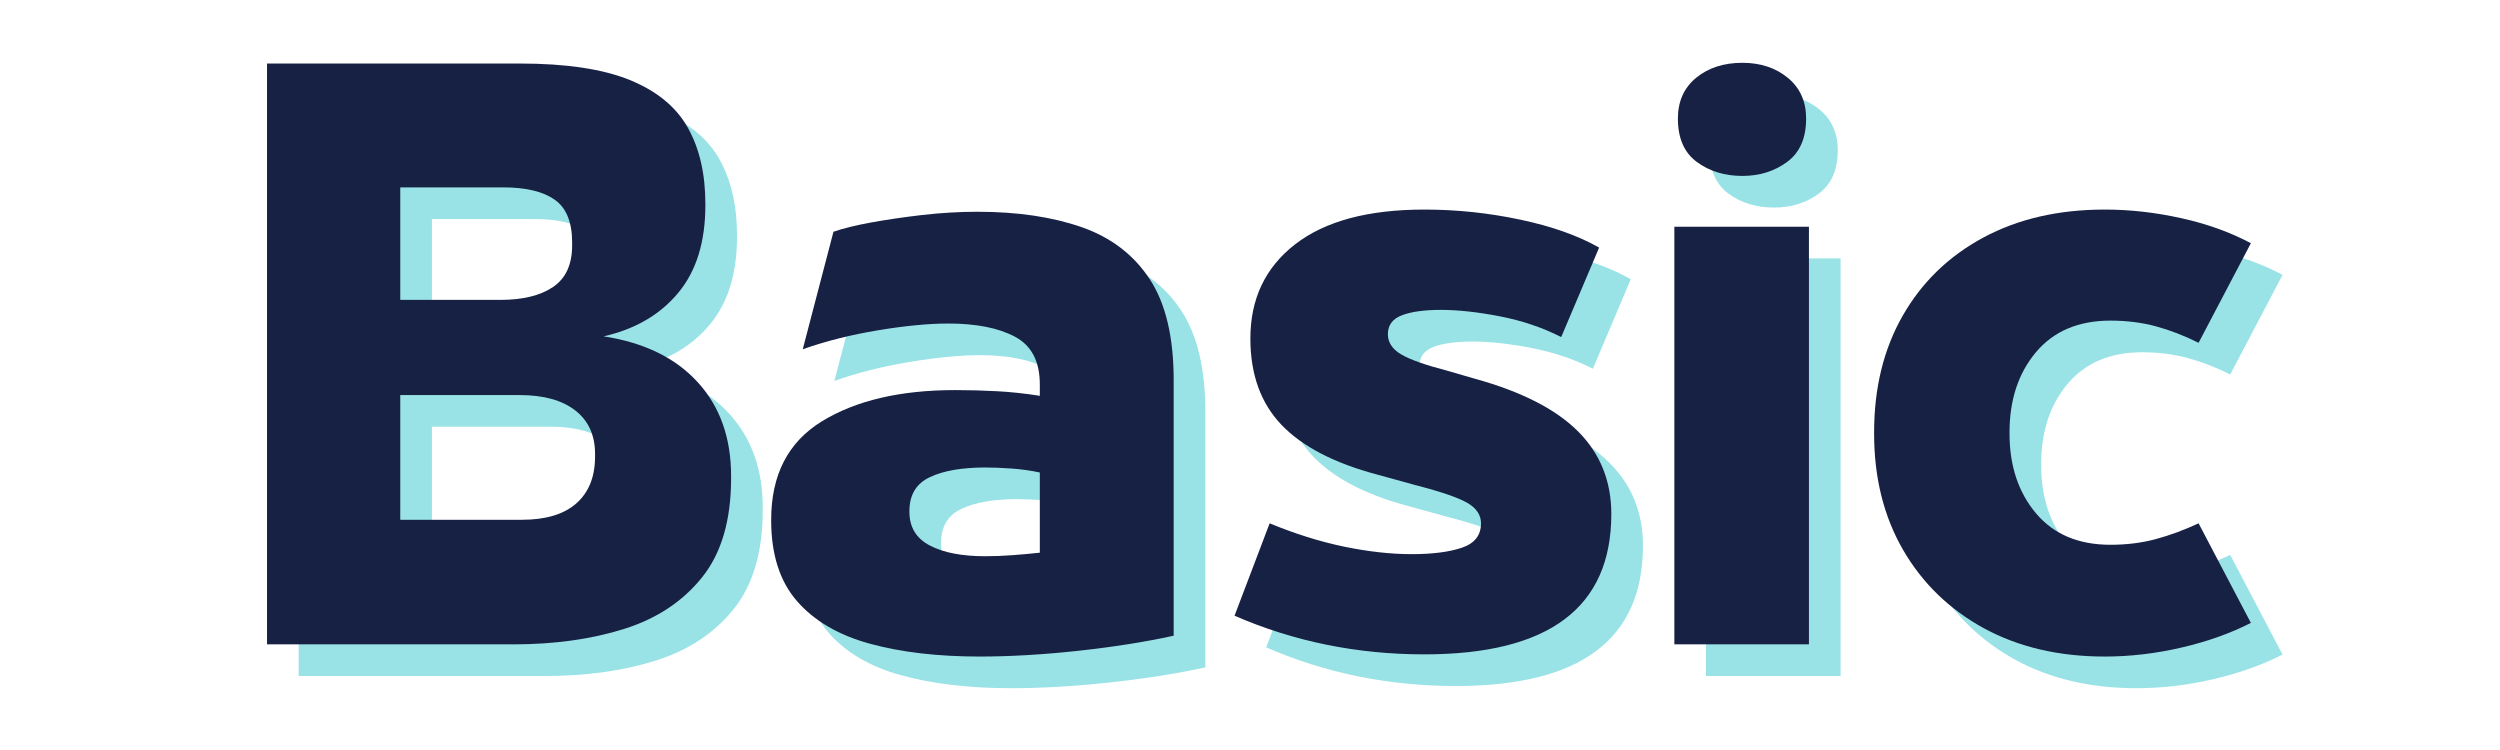 <svg xmlns="http://www.w3.org/2000/svg" xmlns:xlink="http://www.w3.org/1999/xlink" width="500" zoomAndPan="magnify" viewBox="0 0 375 112.5" height="150" preserveAspectRatio="xMidYMid meet" version="1.2"><defs/><g id="853a785009"><g style="fill:#00b6c0;fill-opacity:0.4;"><g transform="translate(39.318, 101.402)"><path style="stroke:none" d="M 42.438 0 L 5.484 0 L 5.484 -87.125 L 43.406 -87.125 C 50.352 -87.125 55.848 -86.301 59.891 -84.656 C 63.941 -83.008 66.844 -80.629 68.594 -77.516 C 70.352 -74.398 71.234 -70.586 71.234 -66.078 L 71.234 -65.859 C 71.234 -60.348 69.867 -55.961 67.141 -52.703 C 64.422 -49.441 60.695 -47.273 55.969 -46.203 C 62.062 -45.266 66.77 -42.969 70.094 -39.312 C 73.426 -35.664 75.094 -30.977 75.094 -25.25 L 75.094 -24.922 C 75.094 -18.617 73.641 -13.66 70.734 -10.047 C 67.836 -6.43 63.938 -3.852 59.031 -2.312 C 54.125 -0.77 48.594 0 42.438 0 Z M 25.469 -68.547 L 25.469 -51.672 L 40.5 -51.672 C 43.863 -51.672 46.492 -52.316 48.391 -53.609 C 50.297 -54.898 51.25 -56.977 51.25 -59.844 L 51.25 -60.266 C 51.25 -63.348 50.367 -65.5 48.609 -66.719 C 46.859 -67.938 44.301 -68.547 40.938 -68.547 Z M 25.469 -37.391 L 25.469 -18.688 L 43.734 -18.688 C 47.305 -18.688 50.023 -19.508 51.891 -21.156 C 53.754 -22.812 54.688 -25.145 54.688 -28.156 L 54.688 -28.578 C 54.688 -31.367 53.703 -33.535 51.734 -35.078 C 49.766 -36.617 46.988 -37.391 43.406 -37.391 Z M 25.469 -37.391 "/></g></g><g style="fill:#00b6c0;fill-opacity:0.4;"><g transform="translate(116.237, 101.402)"><path style="stroke:none" d="M 35.125 -64.891 C 41.145 -64.891 46.359 -64.117 50.766 -62.578 C 55.172 -61.035 58.57 -58.438 60.969 -54.781 C 63.363 -51.133 64.562 -46.086 64.562 -39.641 L 64.562 -1.297 C 60.27 -0.359 55.488 0.395 50.219 0.969 C 44.957 1.539 40.035 1.828 35.453 1.828 C 29.148 1.828 23.648 1.18 18.953 -0.109 C 14.266 -1.398 10.629 -3.531 8.047 -6.5 C 5.473 -9.469 4.188 -13.5 4.188 -18.594 L 4.188 -18.688 C 4.188 -25.426 6.727 -30.352 11.812 -33.469 C 16.906 -36.582 23.566 -38.141 31.797 -38.141 C 33.953 -38.141 36.051 -38.082 38.094 -37.969 C 40.133 -37.863 42.266 -37.633 44.484 -37.281 L 44.484 -39 C 44.484 -42.438 43.242 -44.816 40.766 -46.141 C 38.297 -47.461 34.953 -48.125 30.734 -48.125 C 27.797 -48.125 24.285 -47.785 20.203 -47.109 C 16.117 -46.43 12.359 -45.484 8.922 -44.266 L 13.531 -61.891 C 14.969 -62.391 16.848 -62.852 19.172 -63.281 C 21.504 -63.707 24.066 -64.082 26.859 -64.406 C 29.648 -64.727 32.406 -64.891 35.125 -64.891 Z M 24.922 -19.984 L 24.922 -19.875 C 24.922 -17.582 25.941 -15.898 27.984 -14.828 C 30.023 -13.754 32.801 -13.219 36.312 -13.219 C 37.602 -13.219 38.945 -13.27 40.344 -13.375 C 41.738 -13.477 43.117 -13.602 44.484 -13.75 L 44.484 -25.781 C 43.117 -26.07 41.703 -26.27 40.234 -26.375 C 38.766 -26.477 37.457 -26.531 36.312 -26.531 C 32.801 -26.531 30.023 -26.047 27.984 -25.078 C 25.941 -24.117 24.922 -22.422 24.922 -19.984 Z M 24.922 -19.984 "/></g></g><g style="fill:#00b6c0;fill-opacity:0.4;"><g transform="translate(185.851, 101.402)"><path style="stroke:none" d="M 32.547 1.5 C 22.453 1.5 12.961 -0.43 4.078 -4.297 L 9.344 -18.156 C 13.145 -16.582 16.867 -15.414 20.516 -14.656 C 24.172 -13.906 27.539 -13.531 30.625 -13.531 C 33.77 -13.531 36.289 -13.852 38.188 -14.5 C 40.094 -15.145 41.047 -16.363 41.047 -18.156 C 41.047 -19.375 40.398 -20.375 39.109 -21.156 C 37.816 -21.945 35.238 -22.844 31.375 -23.844 L 25.469 -25.469 C 19.02 -27.188 14.238 -29.672 11.125 -32.922 C 8.008 -36.18 6.453 -40.5 6.453 -45.875 C 6.453 -51.82 8.688 -56.531 13.156 -60 C 17.633 -63.477 24.098 -65.219 32.547 -65.219 C 37.422 -65.219 42.223 -64.711 46.953 -63.703 C 51.68 -62.703 55.617 -61.305 58.766 -59.516 L 53.078 -46.094 C 50.285 -47.52 47.223 -48.555 43.891 -49.203 C 40.555 -49.848 37.602 -50.172 35.031 -50.172 C 32.52 -50.172 30.566 -49.898 29.172 -49.359 C 27.773 -48.828 27.078 -47.879 27.078 -46.516 C 27.078 -45.297 27.738 -44.289 29.062 -43.5 C 30.383 -42.719 32.691 -41.898 35.984 -41.047 L 40.078 -39.859 C 47.098 -37.922 52.27 -35.285 55.594 -31.953 C 58.926 -28.629 60.594 -24.492 60.594 -19.547 C 60.594 -5.516 51.242 1.5 32.547 1.5 Z M 32.547 1.5 "/></g></g><g style="fill:#00b6c0;fill-opacity:0.4;"><g transform="translate(250.416, 101.402)"><path style="stroke:none" d="M 15.688 -70.266 C 13.031 -70.266 10.754 -70.961 8.859 -72.359 C 6.961 -73.754 6.016 -75.922 6.016 -78.859 C 6.016 -81.441 6.926 -83.484 8.75 -84.984 C 10.582 -86.484 12.895 -87.234 15.688 -87.234 C 18.406 -87.234 20.676 -86.484 22.5 -84.984 C 24.332 -83.484 25.25 -81.441 25.25 -78.859 C 25.25 -75.922 24.297 -73.754 22.391 -72.359 C 20.492 -70.961 18.258 -70.266 15.688 -70.266 Z M 25.672 0 L 5.484 0 L 5.484 -62.641 L 25.672 -62.641 Z M 25.672 0 "/></g></g><g style="fill:#00b6c0;fill-opacity:0.4;"><g transform="translate(281.677, 101.402)"><path style="stroke:none" d="M 38.781 1.828 C 31.906 1.828 25.867 0.414 20.672 -2.406 C 15.484 -5.238 11.438 -9.16 8.531 -14.172 C 5.633 -19.191 4.188 -25 4.188 -31.594 L 4.188 -31.797 C 4.188 -38.461 5.617 -44.301 8.484 -49.312 C 11.348 -54.32 15.375 -58.223 20.562 -61.016 C 25.758 -63.816 31.832 -65.219 38.781 -65.219 C 42.582 -65.219 46.414 -64.785 50.281 -63.922 C 54.145 -63.066 57.617 -61.816 60.703 -60.172 L 52.859 -45.234 C 50.711 -46.305 48.582 -47.129 46.469 -47.703 C 44.352 -48.273 42.078 -48.562 39.641 -48.562 C 34.848 -48.562 31.125 -46.984 28.469 -43.828 C 25.82 -40.68 24.5 -36.672 24.5 -31.797 L 24.5 -31.594 C 24.5 -26.789 25.82 -22.812 28.469 -19.656 C 31.125 -16.508 34.848 -14.938 39.641 -14.938 C 42.078 -14.938 44.352 -15.223 46.469 -15.797 C 48.582 -16.367 50.711 -17.156 52.859 -18.156 L 60.703 -3.219 C 57.617 -1.645 54.145 -0.41 50.281 0.484 C 46.414 1.379 42.582 1.828 38.781 1.828 Z M 38.781 1.828 "/></g></g><g style="fill:#162144;fill-opacity:1;"><g transform="translate(34.57, 96.654)"><path style="stroke:none" d="M 42.438 0 L 5.484 0 L 5.484 -87.125 L 43.406 -87.125 C 50.352 -87.125 55.848 -86.301 59.891 -84.656 C 63.941 -83.008 66.844 -80.629 68.594 -77.516 C 70.352 -74.398 71.234 -70.586 71.234 -66.078 L 71.234 -65.859 C 71.234 -60.348 69.867 -55.961 67.141 -52.703 C 64.422 -49.441 60.695 -47.273 55.969 -46.203 C 62.062 -45.266 66.77 -42.969 70.094 -39.312 C 73.426 -35.664 75.094 -30.977 75.094 -25.25 L 75.094 -24.922 C 75.094 -18.617 73.641 -13.66 70.734 -10.047 C 67.836 -6.43 63.938 -3.852 59.031 -2.312 C 54.125 -0.77 48.594 0 42.438 0 Z M 25.469 -68.547 L 25.469 -51.672 L 40.5 -51.672 C 43.863 -51.672 46.492 -52.316 48.391 -53.609 C 50.297 -54.898 51.25 -56.977 51.25 -59.844 L 51.25 -60.266 C 51.25 -63.348 50.367 -65.5 48.609 -66.719 C 46.859 -67.938 44.301 -68.547 40.938 -68.547 Z M 25.469 -37.391 L 25.469 -18.688 L 43.734 -18.688 C 47.305 -18.688 50.023 -19.508 51.891 -21.156 C 53.754 -22.812 54.688 -25.145 54.688 -28.156 L 54.688 -28.578 C 54.688 -31.367 53.703 -33.535 51.734 -35.078 C 49.766 -36.617 46.988 -37.391 43.406 -37.391 Z M 25.469 -37.391 "/></g></g><g style="fill:#162144;fill-opacity:1;"><g transform="translate(111.489, 96.654)"><path style="stroke:none" d="M 35.125 -64.891 C 41.145 -64.891 46.359 -64.117 50.766 -62.578 C 55.172 -61.035 58.57 -58.438 60.969 -54.781 C 63.363 -51.133 64.562 -46.086 64.562 -39.641 L 64.562 -1.297 C 60.27 -0.359 55.488 0.395 50.219 0.969 C 44.957 1.539 40.035 1.828 35.453 1.828 C 29.148 1.828 23.648 1.18 18.953 -0.109 C 14.266 -1.398 10.629 -3.531 8.047 -6.5 C 5.473 -9.469 4.188 -13.5 4.188 -18.594 L 4.188 -18.688 C 4.188 -25.426 6.727 -30.352 11.812 -33.469 C 16.906 -36.582 23.566 -38.141 31.797 -38.141 C 33.953 -38.141 36.051 -38.082 38.094 -37.969 C 40.133 -37.863 42.266 -37.633 44.484 -37.281 L 44.484 -39 C 44.484 -42.438 43.242 -44.816 40.766 -46.141 C 38.297 -47.461 34.953 -48.125 30.734 -48.125 C 27.797 -48.125 24.285 -47.785 20.203 -47.109 C 16.117 -46.43 12.359 -45.484 8.922 -44.266 L 13.531 -61.891 C 14.969 -62.391 16.848 -62.852 19.172 -63.281 C 21.504 -63.707 24.066 -64.082 26.859 -64.406 C 29.648 -64.727 32.406 -64.891 35.125 -64.891 Z M 24.922 -19.984 L 24.922 -19.875 C 24.922 -17.582 25.941 -15.898 27.984 -14.828 C 30.023 -13.754 32.801 -13.219 36.312 -13.219 C 37.602 -13.219 38.945 -13.27 40.344 -13.375 C 41.738 -13.477 43.117 -13.602 44.484 -13.75 L 44.484 -25.781 C 43.117 -26.07 41.703 -26.27 40.234 -26.375 C 38.766 -26.477 37.457 -26.531 36.312 -26.531 C 32.801 -26.531 30.023 -26.047 27.984 -25.078 C 25.941 -24.117 24.922 -22.422 24.922 -19.984 Z M 24.922 -19.984 "/></g></g><g style="fill:#162144;fill-opacity:1;"><g transform="translate(181.103, 96.654)"><path style="stroke:none" d="M 32.547 1.5 C 22.453 1.5 12.961 -0.43 4.078 -4.297 L 9.344 -18.156 C 13.145 -16.582 16.867 -15.414 20.516 -14.656 C 24.172 -13.906 27.539 -13.531 30.625 -13.531 C 33.77 -13.531 36.289 -13.852 38.188 -14.5 C 40.094 -15.145 41.047 -16.363 41.047 -18.156 C 41.047 -19.375 40.398 -20.375 39.109 -21.156 C 37.816 -21.945 35.238 -22.844 31.375 -23.844 L 25.469 -25.469 C 19.02 -27.188 14.238 -29.672 11.125 -32.922 C 8.008 -36.18 6.453 -40.5 6.453 -45.875 C 6.453 -51.82 8.688 -56.531 13.156 -60 C 17.633 -63.477 24.098 -65.219 32.547 -65.219 C 37.422 -65.219 42.223 -64.711 46.953 -63.703 C 51.68 -62.703 55.617 -61.305 58.766 -59.516 L 53.078 -46.094 C 50.285 -47.52 47.223 -48.555 43.891 -49.203 C 40.555 -49.848 37.602 -50.172 35.031 -50.172 C 32.52 -50.172 30.566 -49.898 29.172 -49.359 C 27.773 -48.828 27.078 -47.879 27.078 -46.516 C 27.078 -45.297 27.738 -44.289 29.062 -43.5 C 30.383 -42.719 32.691 -41.898 35.984 -41.047 L 40.078 -39.859 C 47.098 -37.922 52.27 -35.285 55.594 -31.953 C 58.926 -28.629 60.594 -24.492 60.594 -19.547 C 60.594 -5.516 51.242 1.5 32.547 1.5 Z M 32.547 1.5 "/></g></g><g style="fill:#162144;fill-opacity:1;"><g transform="translate(245.668, 96.654)"><path style="stroke:none" d="M 15.688 -70.266 C 13.031 -70.266 10.754 -70.961 8.859 -72.359 C 6.961 -73.754 6.016 -75.922 6.016 -78.859 C 6.016 -81.441 6.926 -83.484 8.75 -84.984 C 10.582 -86.484 12.895 -87.234 15.688 -87.234 C 18.406 -87.234 20.676 -86.484 22.5 -84.984 C 24.332 -83.484 25.25 -81.441 25.25 -78.859 C 25.25 -75.922 24.297 -73.754 22.391 -72.359 C 20.492 -70.961 18.258 -70.266 15.688 -70.266 Z M 25.672 0 L 5.484 0 L 5.484 -62.641 L 25.672 -62.641 Z M 25.672 0 "/></g></g><g style="fill:#162144;fill-opacity:1;"><g transform="translate(276.929, 96.654)"><path style="stroke:none" d="M 38.781 1.828 C 31.906 1.828 25.867 0.414 20.672 -2.406 C 15.484 -5.238 11.438 -9.16 8.531 -14.172 C 5.633 -19.191 4.188 -25 4.188 -31.594 L 4.188 -31.797 C 4.188 -38.461 5.617 -44.301 8.484 -49.312 C 11.348 -54.32 15.375 -58.223 20.562 -61.016 C 25.758 -63.816 31.832 -65.219 38.781 -65.219 C 42.582 -65.219 46.414 -64.785 50.281 -63.922 C 54.145 -63.066 57.617 -61.816 60.703 -60.172 L 52.859 -45.234 C 50.711 -46.305 48.582 -47.129 46.469 -47.703 C 44.352 -48.273 42.078 -48.562 39.641 -48.562 C 34.848 -48.562 31.125 -46.984 28.469 -43.828 C 25.82 -40.68 24.5 -36.672 24.5 -31.797 L 24.5 -31.594 C 24.5 -26.789 25.82 -22.812 28.469 -19.656 C 31.125 -16.508 34.848 -14.938 39.641 -14.938 C 42.078 -14.938 44.352 -15.223 46.469 -15.797 C 48.582 -16.367 50.711 -17.156 52.859 -18.156 L 60.703 -3.219 C 57.617 -1.645 54.145 -0.41 50.281 0.484 C 46.414 1.379 42.582 1.828 38.781 1.828 Z M 38.781 1.828 "/></g></g><g style="fill:#00b6c0;fill-opacity:0.4;"><g transform="translate(345.178, 101.402)"><path style="stroke:none" d=""/></g></g><g style="fill:#162144;fill-opacity:1;"><g transform="translate(340.43, 96.654)"><path style="stroke:none" d=""/></g></g></g></svg>